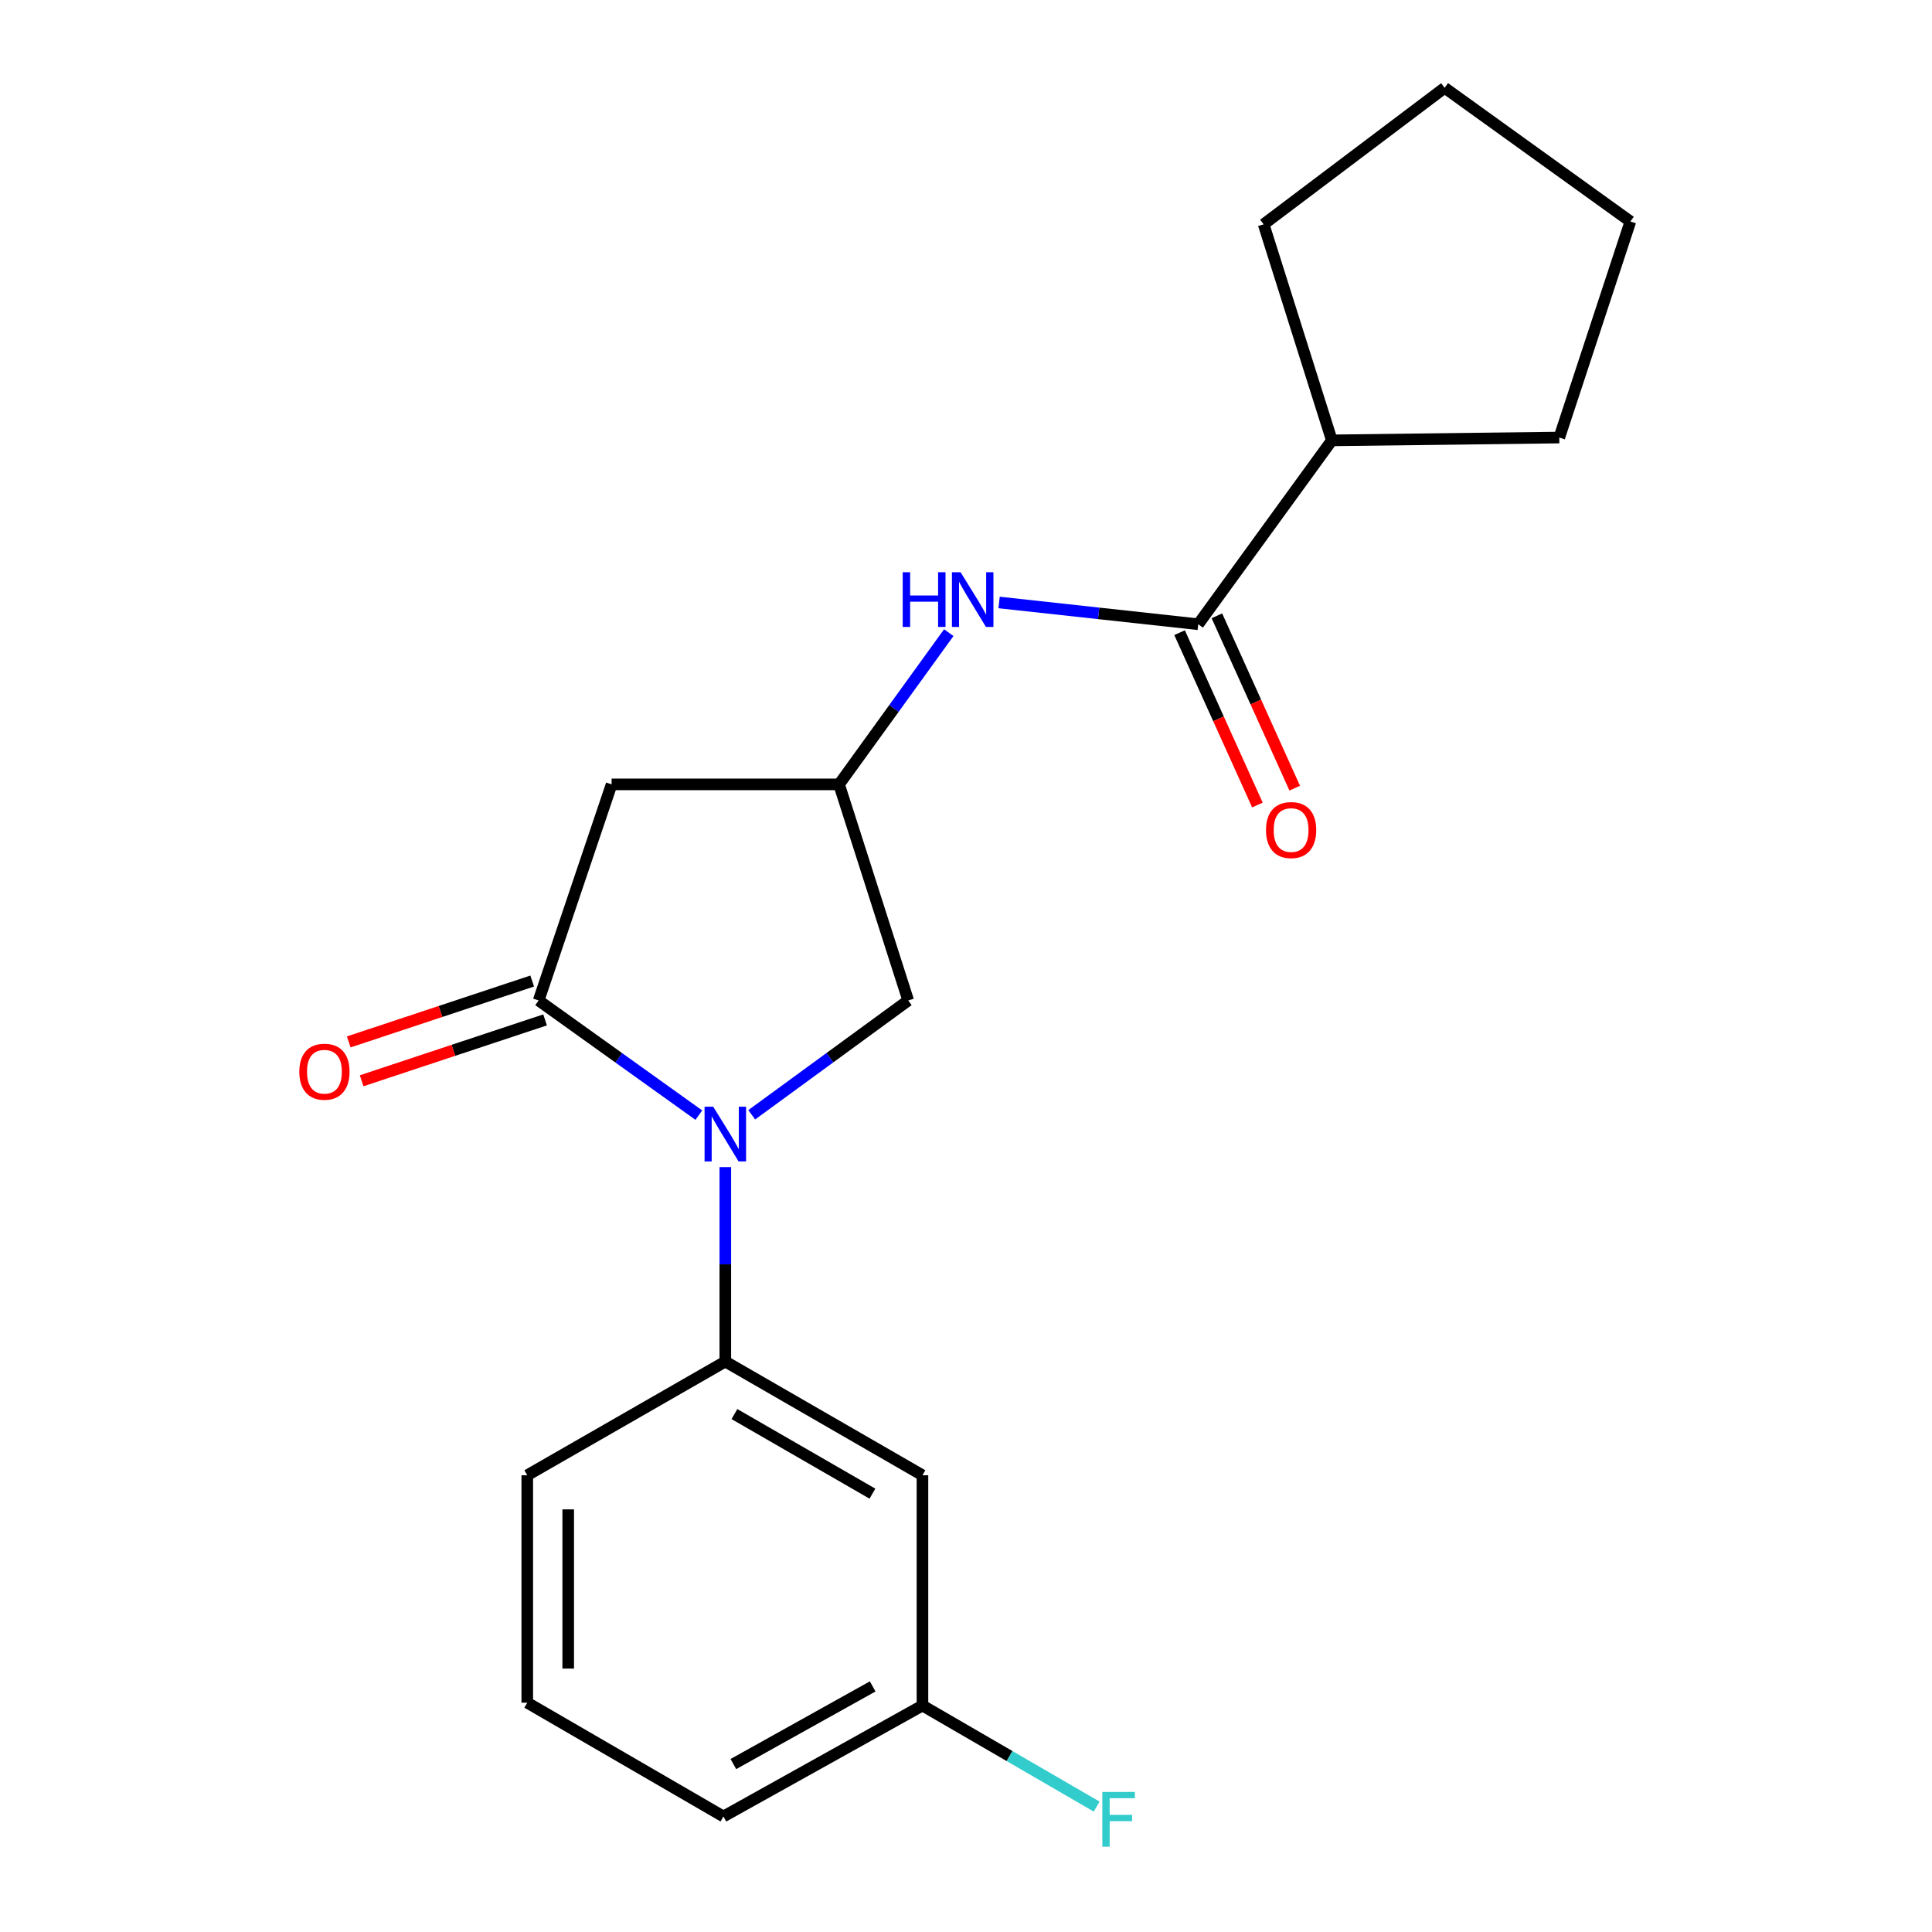 <?xml version='1.0' encoding='iso-8859-1'?>
<svg version='1.1' baseProfile='full'
              xmlns='http://www.w3.org/2000/svg'
                      xmlns:rdkit='http://www.rdkit.org/xml'
                      xmlns:xlink='http://www.w3.org/1999/xlink'
                  xml:space='preserve'
width='1000px' height='1000px' viewBox='0 0 1000 1000'>
<!-- END OF HEADER -->
<rect style='opacity:1.0;fill:#FFFFFF;stroke:none' width='1000' height='1000' x='0' y='0'> </rect>
<path class='bond-0' d='M 361.712,577.186 L 320.255,547.514' style='fill:none;fill-rule:evenodd;stroke:#0000FF;stroke-width:6px;stroke-linecap:butt;stroke-linejoin:miter;stroke-opacity:1' />
<path class='bond-0' d='M 320.255,547.514 L 278.798,517.842' style='fill:none;fill-rule:evenodd;stroke:#000000;stroke-width:6px;stroke-linecap:butt;stroke-linejoin:miter;stroke-opacity:1' />
<path class='bond-3' d='M 375.422,604.103 L 375.422,654.418' style='fill:none;fill-rule:evenodd;stroke:#0000FF;stroke-width:6px;stroke-linecap:butt;stroke-linejoin:miter;stroke-opacity:1' />
<path class='bond-3' d='M 375.422,654.418 L 375.422,704.734' style='fill:none;fill-rule:evenodd;stroke:#000000;stroke-width:6px;stroke-linecap:butt;stroke-linejoin:miter;stroke-opacity:1' />
<path class='bond-6' d='M 389.093,577.012 L 429.593,547.427' style='fill:none;fill-rule:evenodd;stroke:#0000FF;stroke-width:6px;stroke-linecap:butt;stroke-linejoin:miter;stroke-opacity:1' />
<path class='bond-6' d='M 429.593,547.427 L 470.093,517.842' style='fill:none;fill-rule:evenodd;stroke:#000000;stroke-width:6px;stroke-linecap:butt;stroke-linejoin:miter;stroke-opacity:1' />
<path class='bond-1' d='M 278.798,517.842 L 316.567,405.994' style='fill:none;fill-rule:evenodd;stroke:#000000;stroke-width:6px;stroke-linecap:butt;stroke-linejoin:miter;stroke-opacity:1' />
<path class='bond-8' d='M 275.46,507.785 L 227.985,523.539' style='fill:none;fill-rule:evenodd;stroke:#000000;stroke-width:6px;stroke-linecap:butt;stroke-linejoin:miter;stroke-opacity:1' />
<path class='bond-8' d='M 227.985,523.539 L 180.51,539.294' style='fill:none;fill-rule:evenodd;stroke:#FF0000;stroke-width:6px;stroke-linecap:butt;stroke-linejoin:miter;stroke-opacity:1' />
<path class='bond-8' d='M 282.135,527.899 L 234.66,543.653' style='fill:none;fill-rule:evenodd;stroke:#000000;stroke-width:6px;stroke-linecap:butt;stroke-linejoin:miter;stroke-opacity:1' />
<path class='bond-8' d='M 234.66,543.653 L 187.184,559.408' style='fill:none;fill-rule:evenodd;stroke:#FF0000;stroke-width:6px;stroke-linecap:butt;stroke-linejoin:miter;stroke-opacity:1' />
<path class='bond-20' d='M 316.567,405.994 L 434.29,405.994' style='fill:none;fill-rule:evenodd;stroke:#000000;stroke-width:6px;stroke-linecap:butt;stroke-linejoin:miter;stroke-opacity:1' />
<path class='bond-2' d='M 620.205,323.108 L 568.67,317.475' style='fill:none;fill-rule:evenodd;stroke:#000000;stroke-width:6px;stroke-linecap:butt;stroke-linejoin:miter;stroke-opacity:1' />
<path class='bond-2' d='M 568.67,317.475 L 517.135,311.841' style='fill:none;fill-rule:evenodd;stroke:#0000FF;stroke-width:6px;stroke-linecap:butt;stroke-linejoin:miter;stroke-opacity:1' />
<path class='bond-9' d='M 610.548,327.47 L 630.691,372.072' style='fill:none;fill-rule:evenodd;stroke:#000000;stroke-width:6px;stroke-linecap:butt;stroke-linejoin:miter;stroke-opacity:1' />
<path class='bond-9' d='M 630.691,372.072 L 650.833,416.674' style='fill:none;fill-rule:evenodd;stroke:#FF0000;stroke-width:6px;stroke-linecap:butt;stroke-linejoin:miter;stroke-opacity:1' />
<path class='bond-9' d='M 629.862,318.747 L 650.005,363.349' style='fill:none;fill-rule:evenodd;stroke:#000000;stroke-width:6px;stroke-linecap:butt;stroke-linejoin:miter;stroke-opacity:1' />
<path class='bond-9' d='M 650.005,363.349 L 670.147,407.951' style='fill:none;fill-rule:evenodd;stroke:#FF0000;stroke-width:6px;stroke-linecap:butt;stroke-linejoin:miter;stroke-opacity:1' />
<path class='bond-10' d='M 620.205,323.108 L 689.362,227.932' style='fill:none;fill-rule:evenodd;stroke:#000000;stroke-width:6px;stroke-linecap:butt;stroke-linejoin:miter;stroke-opacity:1' />
<path class='bond-7' d='M 375.422,704.734 L 477.463,763.59' style='fill:none;fill-rule:evenodd;stroke:#000000;stroke-width:6px;stroke-linecap:butt;stroke-linejoin:miter;stroke-opacity:1' />
<path class='bond-7' d='M 380.14,731.92 L 451.569,773.119' style='fill:none;fill-rule:evenodd;stroke:#000000;stroke-width:6px;stroke-linecap:butt;stroke-linejoin:miter;stroke-opacity:1' />
<path class='bond-13' d='M 375.422,704.734 L 272.911,763.59' style='fill:none;fill-rule:evenodd;stroke:#000000;stroke-width:6px;stroke-linecap:butt;stroke-linejoin:miter;stroke-opacity:1' />
<path class='bond-4' d='M 491.085,327.457 L 462.687,366.725' style='fill:none;fill-rule:evenodd;stroke:#0000FF;stroke-width:6px;stroke-linecap:butt;stroke-linejoin:miter;stroke-opacity:1' />
<path class='bond-4' d='M 462.687,366.725 L 434.29,405.994' style='fill:none;fill-rule:evenodd;stroke:#000000;stroke-width:6px;stroke-linecap:butt;stroke-linejoin:miter;stroke-opacity:1' />
<path class='bond-5' d='M 434.29,405.994 L 470.093,517.842' style='fill:none;fill-rule:evenodd;stroke:#000000;stroke-width:6px;stroke-linecap:butt;stroke-linejoin:miter;stroke-opacity:1' />
<path class='bond-11' d='M 477.463,763.59 L 477.463,882.784' style='fill:none;fill-rule:evenodd;stroke:#000000;stroke-width:6px;stroke-linecap:butt;stroke-linejoin:miter;stroke-opacity:1' />
<path class='bond-16' d='M 689.362,227.932 L 807.085,226.472' style='fill:none;fill-rule:evenodd;stroke:#000000;stroke-width:6px;stroke-linecap:butt;stroke-linejoin:miter;stroke-opacity:1' />
<path class='bond-17' d='M 689.362,227.932 L 654.054,116.107' style='fill:none;fill-rule:evenodd;stroke:#000000;stroke-width:6px;stroke-linecap:butt;stroke-linejoin:miter;stroke-opacity:1' />
<path class='bond-12' d='M 477.463,882.784 L 522.547,908.937' style='fill:none;fill-rule:evenodd;stroke:#000000;stroke-width:6px;stroke-linecap:butt;stroke-linejoin:miter;stroke-opacity:1' />
<path class='bond-12' d='M 522.547,908.937 L 567.632,935.089' style='fill:none;fill-rule:evenodd;stroke:#33CCCC;stroke-width:6px;stroke-linecap:butt;stroke-linejoin:miter;stroke-opacity:1' />
<path class='bond-21' d='M 477.463,882.784 L 374.445,940.204' style='fill:none;fill-rule:evenodd;stroke:#000000;stroke-width:6px;stroke-linecap:butt;stroke-linejoin:miter;stroke-opacity:1' />
<path class='bond-21' d='M 451.693,872.886 L 379.58,913.08' style='fill:none;fill-rule:evenodd;stroke:#000000;stroke-width:6px;stroke-linecap:butt;stroke-linejoin:miter;stroke-opacity:1' />
<path class='bond-14' d='M 272.911,763.59 L 272.911,881.313' style='fill:none;fill-rule:evenodd;stroke:#000000;stroke-width:6px;stroke-linecap:butt;stroke-linejoin:miter;stroke-opacity:1' />
<path class='bond-14' d='M 294.103,781.248 L 294.103,863.654' style='fill:none;fill-rule:evenodd;stroke:#000000;stroke-width:6px;stroke-linecap:butt;stroke-linejoin:miter;stroke-opacity:1' />
<path class='bond-15' d='M 272.911,881.313 L 374.445,940.204' style='fill:none;fill-rule:evenodd;stroke:#000000;stroke-width:6px;stroke-linecap:butt;stroke-linejoin:miter;stroke-opacity:1' />
<path class='bond-19' d='M 807.085,226.472 L 843.889,114.636' style='fill:none;fill-rule:evenodd;stroke:#000000;stroke-width:6px;stroke-linecap:butt;stroke-linejoin:miter;stroke-opacity:1' />
<path class='bond-18' d='M 654.054,116.107 L 747.747,45.455' style='fill:none;fill-rule:evenodd;stroke:#000000;stroke-width:6px;stroke-linecap:butt;stroke-linejoin:miter;stroke-opacity:1' />
<path class='bond-22' d='M 747.747,45.455 L 843.889,114.636' style='fill:none;fill-rule:evenodd;stroke:#000000;stroke-width:6px;stroke-linecap:butt;stroke-linejoin:miter;stroke-opacity:1' />
<path  class='atom-0' d='M 369.162 572.839
L 378.442 587.839
Q 379.362 589.319, 380.842 591.999
Q 382.322 594.679, 382.402 594.839
L 382.402 572.839
L 386.162 572.839
L 386.162 601.159
L 382.282 601.159
L 372.322 584.759
Q 371.162 582.839, 369.922 580.639
Q 368.722 578.439, 368.362 577.759
L 368.362 601.159
L 364.682 601.159
L 364.682 572.839
L 369.162 572.839
' fill='#0000FF'/>
<path  class='atom-5' d='M 467.239 296.186
L 471.079 296.186
L 471.079 308.226
L 485.559 308.226
L 485.559 296.186
L 489.399 296.186
L 489.399 324.506
L 485.559 324.506
L 485.559 311.426
L 471.079 311.426
L 471.079 324.506
L 467.239 324.506
L 467.239 296.186
' fill='#0000FF'/>
<path  class='atom-5' d='M 497.199 296.186
L 506.479 311.186
Q 507.399 312.666, 508.879 315.346
Q 510.359 318.026, 510.439 318.186
L 510.439 296.186
L 514.199 296.186
L 514.199 324.506
L 510.319 324.506
L 500.359 308.106
Q 499.199 306.186, 497.959 303.986
Q 496.759 301.786, 496.399 301.106
L 496.399 324.506
L 492.719 324.506
L 492.719 296.186
L 497.199 296.186
' fill='#0000FF'/>
<path  class='atom-9' d='M 154.927 554.714
Q 154.927 547.914, 158.287 544.114
Q 161.647 540.314, 167.927 540.314
Q 174.207 540.314, 177.567 544.114
Q 180.927 547.914, 180.927 554.714
Q 180.927 561.594, 177.527 565.514
Q 174.127 569.394, 167.927 569.394
Q 161.687 569.394, 158.287 565.514
Q 154.927 561.634, 154.927 554.714
M 167.927 566.194
Q 172.247 566.194, 174.567 563.314
Q 176.927 560.394, 176.927 554.714
Q 176.927 549.154, 174.567 546.354
Q 172.247 543.514, 167.927 543.514
Q 163.607 543.514, 161.247 546.314
Q 158.927 549.114, 158.927 554.714
Q 158.927 560.434, 161.247 563.314
Q 163.607 566.194, 167.927 566.194
' fill='#FF0000'/>
<path  class='atom-10' d='M 655.276 429.633
Q 655.276 422.833, 658.636 419.033
Q 661.996 415.233, 668.276 415.233
Q 674.556 415.233, 677.916 419.033
Q 681.276 422.833, 681.276 429.633
Q 681.276 436.513, 677.876 440.433
Q 674.476 444.313, 668.276 444.313
Q 662.036 444.313, 658.636 440.433
Q 655.276 436.553, 655.276 429.633
M 668.276 441.113
Q 672.596 441.113, 674.916 438.233
Q 677.276 435.313, 677.276 429.633
Q 677.276 424.073, 674.916 421.273
Q 672.596 418.433, 668.276 418.433
Q 663.956 418.433, 661.596 421.233
Q 659.276 424.033, 659.276 429.633
Q 659.276 435.353, 661.596 438.233
Q 663.956 441.113, 668.276 441.113
' fill='#FF0000'/>
<path  class='atom-13' d='M 570.566 927.515
L 587.406 927.515
L 587.406 930.755
L 574.366 930.755
L 574.366 939.355
L 585.966 939.355
L 585.966 942.635
L 574.366 942.635
L 574.366 955.835
L 570.566 955.835
L 570.566 927.515
' fill='#33CCCC'/>
</svg>
